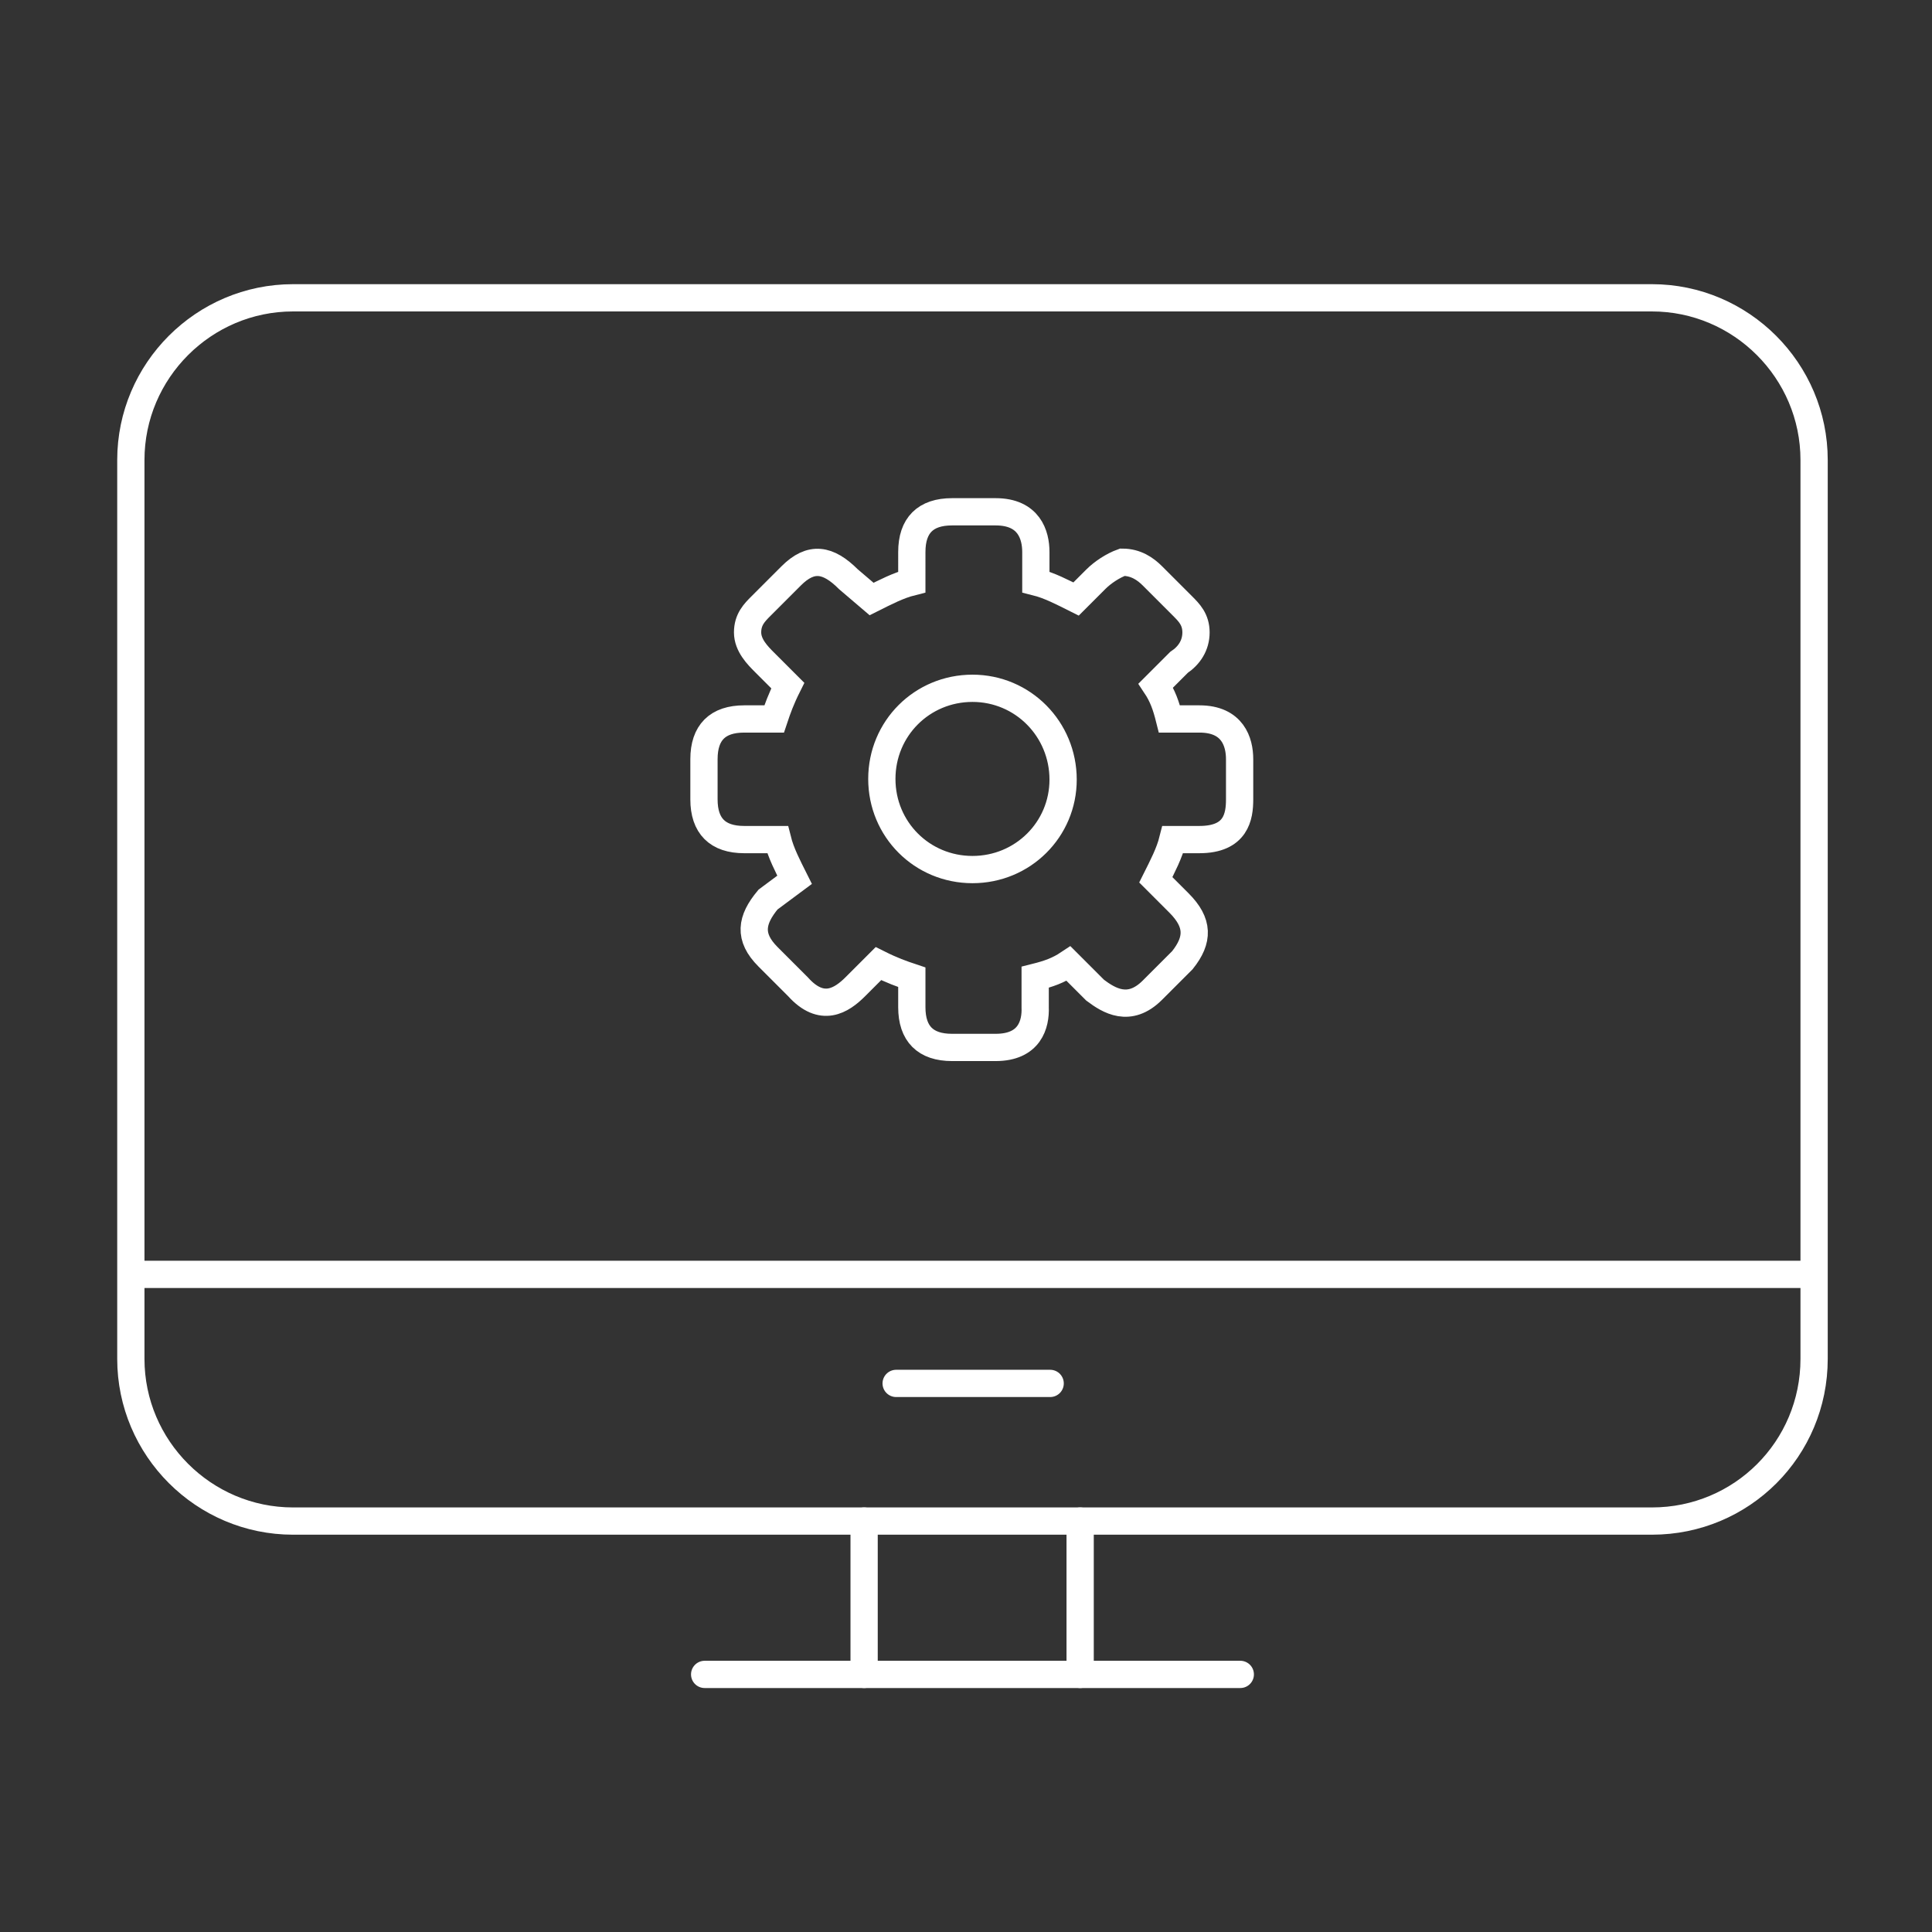 <?xml version="1.0" encoding="utf-8"?>
<!-- Generator: Adobe Illustrator 21.0.2, SVG Export Plug-In . SVG Version: 6.00 Build 0)  -->
<svg version="1.1" id="Calque_1" xmlns="http://www.w3.org/2000/svg" xmlns:xlink="http://www.w3.org/1999/xlink" x="0px" y="0px"
	 viewBox="0 0 283.5 283.5" style="enable-background:new 0 0 283.5 283.5;" xml:space="preserve">
<rect x="0" y="0" width="283.5" height="283.5" fill="#333333" stroke="none"/>
<style type="text/css">
	.st0{fill:none;stroke:#FFFFFF;stroke-width:4;stroke-miterlimit:10;}
	.st1{fill:none;stroke:#FFFFFF;stroke-width:4;stroke-linecap:round;stroke-linejoin:round;stroke-miterlimit:10;}
</style>
<g>
	<path class="st0" d="M146.1,153.7h-6.4c-3.9,0-5.9-2-5.9-5.9v-4.4c-1.5-0.5-2.9-1-4.9-2l-3.4,3.4c-2,2-4.9,3.9-8.4,0l-4.4-4.4
		c-2.9-2.9-2.5-5.4,0-8.4l3.9-2.9c-1-2-2-3.9-2.5-5.9h-4.9c-3.9,0-5.9-2-5.9-5.9v-5.9c0-3.9,2-5.9,5.9-5.9h4.4c0.5-1.5,1-2.9,2-4.9
		l-3.4-3.4c-1-1-2.5-2.5-2.5-4.4s1-2.9,2-3.9l4.4-4.4c2.9-2.9,5.4-2.5,8.4,0.5l3.4,2.9c2-1,3.9-2,5.9-2.5V81c0-3.9,2-5.9,5.9-5.9
		h6.4c4.9,0,5.9,3.4,5.9,5.9v4.4c2,0.5,3.9,1.5,5.9,2.5l2.9-2.9c1-1,2.5-2,3.9-2.5c2,0,3.4,1,4.4,2l4.4,4.4c1,1,2,2,2,3.9
		s-1,3.4-2.5,4.4l-3.4,3.4c1,1.5,1.5,2.9,2,4.9h4.4c4.9,0,5.9,3.4,5.9,5.9v5.9c0,2.5-0.5,5.9-5.9,5.9h-3.9c-0.5,2-1.5,3.9-2.5,5.9
		l3.4,3.4c2.9,2.9,2.9,5.4,0.5,8.4l-4.4,4.4c-3.4,3.4-6.4,1.5-8.4,0l-3.9-3.9c-1.5,1-2.9,1.5-4.9,2v4.4
		C152,150.3,151.1,153.7,146.1,153.7z M142.7,127.6c-7.4,0-13.3-5.9-13.3-13.3c0-7.4,5.9-13.3,13.3-13.3S156,107,156,114.4
		C156,121.7,150.1,127.6,142.7,127.6z"/>
</g>
<path class="st0" d="M242.4,223.2H43c-13.1,0-23.8-10.7-23.8-23.8V67.5c0-13.1,10.7-23.8,23.8-23.8h199.4
	c13.1,0,23.8,10.7,23.8,23.8v131.9C266.2,212.6,255.6,223.2,242.4,223.2z"/>
<line class="st0" x1="266.2" y1="187" x2="19.2" y2="187"/>
<line class="st1" x1="131.5" y1="203" x2="154.1" y2="203"/>
<line class="st1" x1="126.8" y1="223.2" x2="126.8" y2="245.7"/>
<line class="st1" x1="158.5" y1="223.2" x2="158.5" y2="245.7"/>
<line class="st1" x1="103.4" y1="245.7" x2="182" y2="245.7"/>
</svg>
